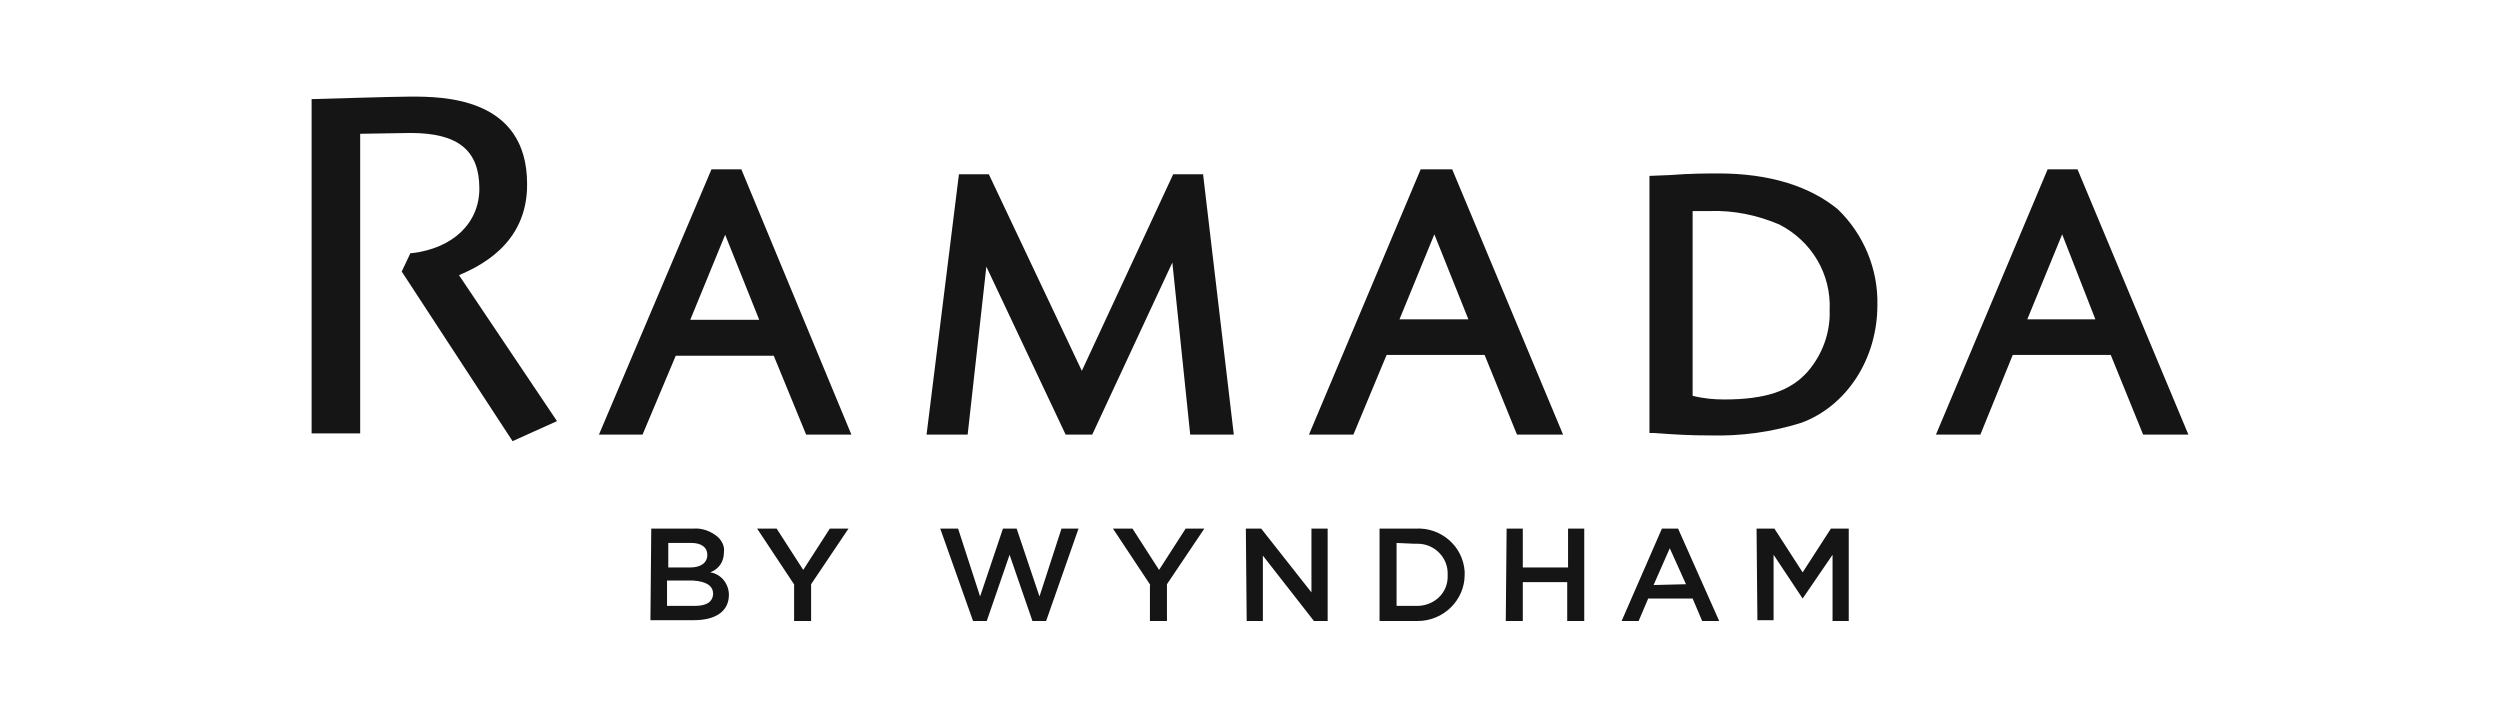 <svg width="216" height="62" viewBox="0 0 216 62" fill="none" xmlns="http://www.w3.org/2000/svg">
<path d="M56.269 45.673H59.892C60.645 45.602 61.435 45.885 62.044 46.414C62.403 46.768 62.618 47.227 62.547 47.721C62.547 48.533 62.116 49.169 61.363 49.452C62.331 49.593 62.977 50.476 62.977 51.394C62.977 52.842 61.793 53.583 59.964 53.583H56.197L56.269 45.673ZM61.112 47.933C61.112 47.297 60.609 46.909 59.713 46.909H57.739V49.028H59.641C60.538 49.028 61.112 48.639 61.112 47.933ZM59.856 50.158H57.632V52.347H60.071C61.04 52.347 61.614 51.994 61.614 51.252C61.578 50.617 61.04 50.228 59.856 50.158ZM81.237 45.673H82.78L84.681 51.535L86.654 45.673H87.838L89.811 51.535L91.713 45.673H93.184L90.385 53.654H89.202L87.228 47.933L85.255 53.654H84.072L81.237 45.673ZM99.39 50.546L96.161 45.673H97.847L100.143 49.24L102.439 45.673H104.054L100.825 50.476V53.654H99.354V50.546H99.39ZM68.645 50.546L65.417 45.673H67.103L69.399 49.24L71.695 45.673H73.309L70.08 50.476V53.654H68.61V50.546H68.645ZM107.641 45.673H108.969L113.309 51.182V45.673H114.709V53.654H113.525L109.112 48.004V53.654H107.713L107.641 45.673ZM122.278 45.673C124.502 45.532 126.404 47.191 126.547 49.381V49.663C126.547 51.853 124.718 53.654 122.493 53.654H119.193V45.673H122.278ZM120.664 46.909V52.347H122.278C123.749 52.418 125.005 51.394 125.076 49.946V49.663C125.148 48.215 123.964 46.98 122.493 46.98H122.206L120.664 46.909ZM130.171 45.673H131.57V49.028H135.48V45.673H136.879V53.654H135.408V50.299H131.57V53.654H130.099L130.171 45.673ZM143.588 45.673H144.987L148.538 53.654H147.068L146.243 51.712H142.404L141.579 53.654H140.108L143.588 45.673ZM145.669 50.476L144.269 47.368L142.87 50.546L145.669 50.476ZM151.767 45.673H153.31L155.749 49.452L158.189 45.673H159.731V53.654H158.332V47.933L155.749 51.712L153.238 47.933V53.583H151.839L151.767 45.673ZM64.053 14.632L73.56 37.551H69.65L66.852 30.735H58.385L55.515 37.551H51.748L61.471 14.632H64.053ZM62.654 20.282L59.641 27.628H65.596L62.654 20.282ZM103.946 15.056L106.601 37.551H102.834L101.291 22.684L94.368 37.551H92.072L85.22 23.037L83.605 37.551H80.054L82.852 15.056H85.435L93.471 32.042L101.363 15.056H103.946ZM122.745 14.632L113.094 37.551H116.933L119.803 30.665H128.269L131.067 37.551H135.05L125.471 14.632H122.745ZM126.87 27.592H120.915L123.928 20.247L126.87 27.592ZM148.467 14.985C147.642 14.985 146.027 14.985 144.269 15.126L142.512 15.197V37.409H142.87C144.772 37.551 146.027 37.621 147.749 37.621C150.404 37.692 153.059 37.339 155.642 36.527C159.552 35.079 162.207 31.018 162.207 26.356C162.279 23.249 161.023 20.247 158.799 18.093C156.359 16.08 152.879 14.985 148.467 14.985ZM146.243 34.196V18.234H147.713C149.794 18.163 151.839 18.587 153.74 19.399C156.539 20.847 158.225 23.672 158.081 26.815C158.153 28.758 157.435 30.665 156.18 32.112C154.709 33.772 152.556 34.514 148.969 34.514C148.108 34.514 147.211 34.443 146.243 34.196ZM176.915 14.632L167.265 37.551H171.104L173.902 30.665H182.368L185.167 37.551H189.077L179.498 14.632H176.915ZM181.041 27.592H175.158L178.171 20.247L181.041 27.592ZM39.659 23.778L48.125 36.385L44.286 38.116L34.708 23.46L35.461 21.871H35.605C39.156 21.448 41.416 19.258 41.416 16.292C41.416 13.043 39.659 11.489 35.461 11.489C34.564 11.489 31.91 11.56 31.12 11.56V37.445H26.923V8.558H27.138C27.21 8.558 34.062 8.346 35.461 8.346C38.188 8.346 45.542 8.346 45.542 15.903C45.578 21.236 41.165 23.107 39.659 23.778Z" fill="#151515"/>
</svg>
